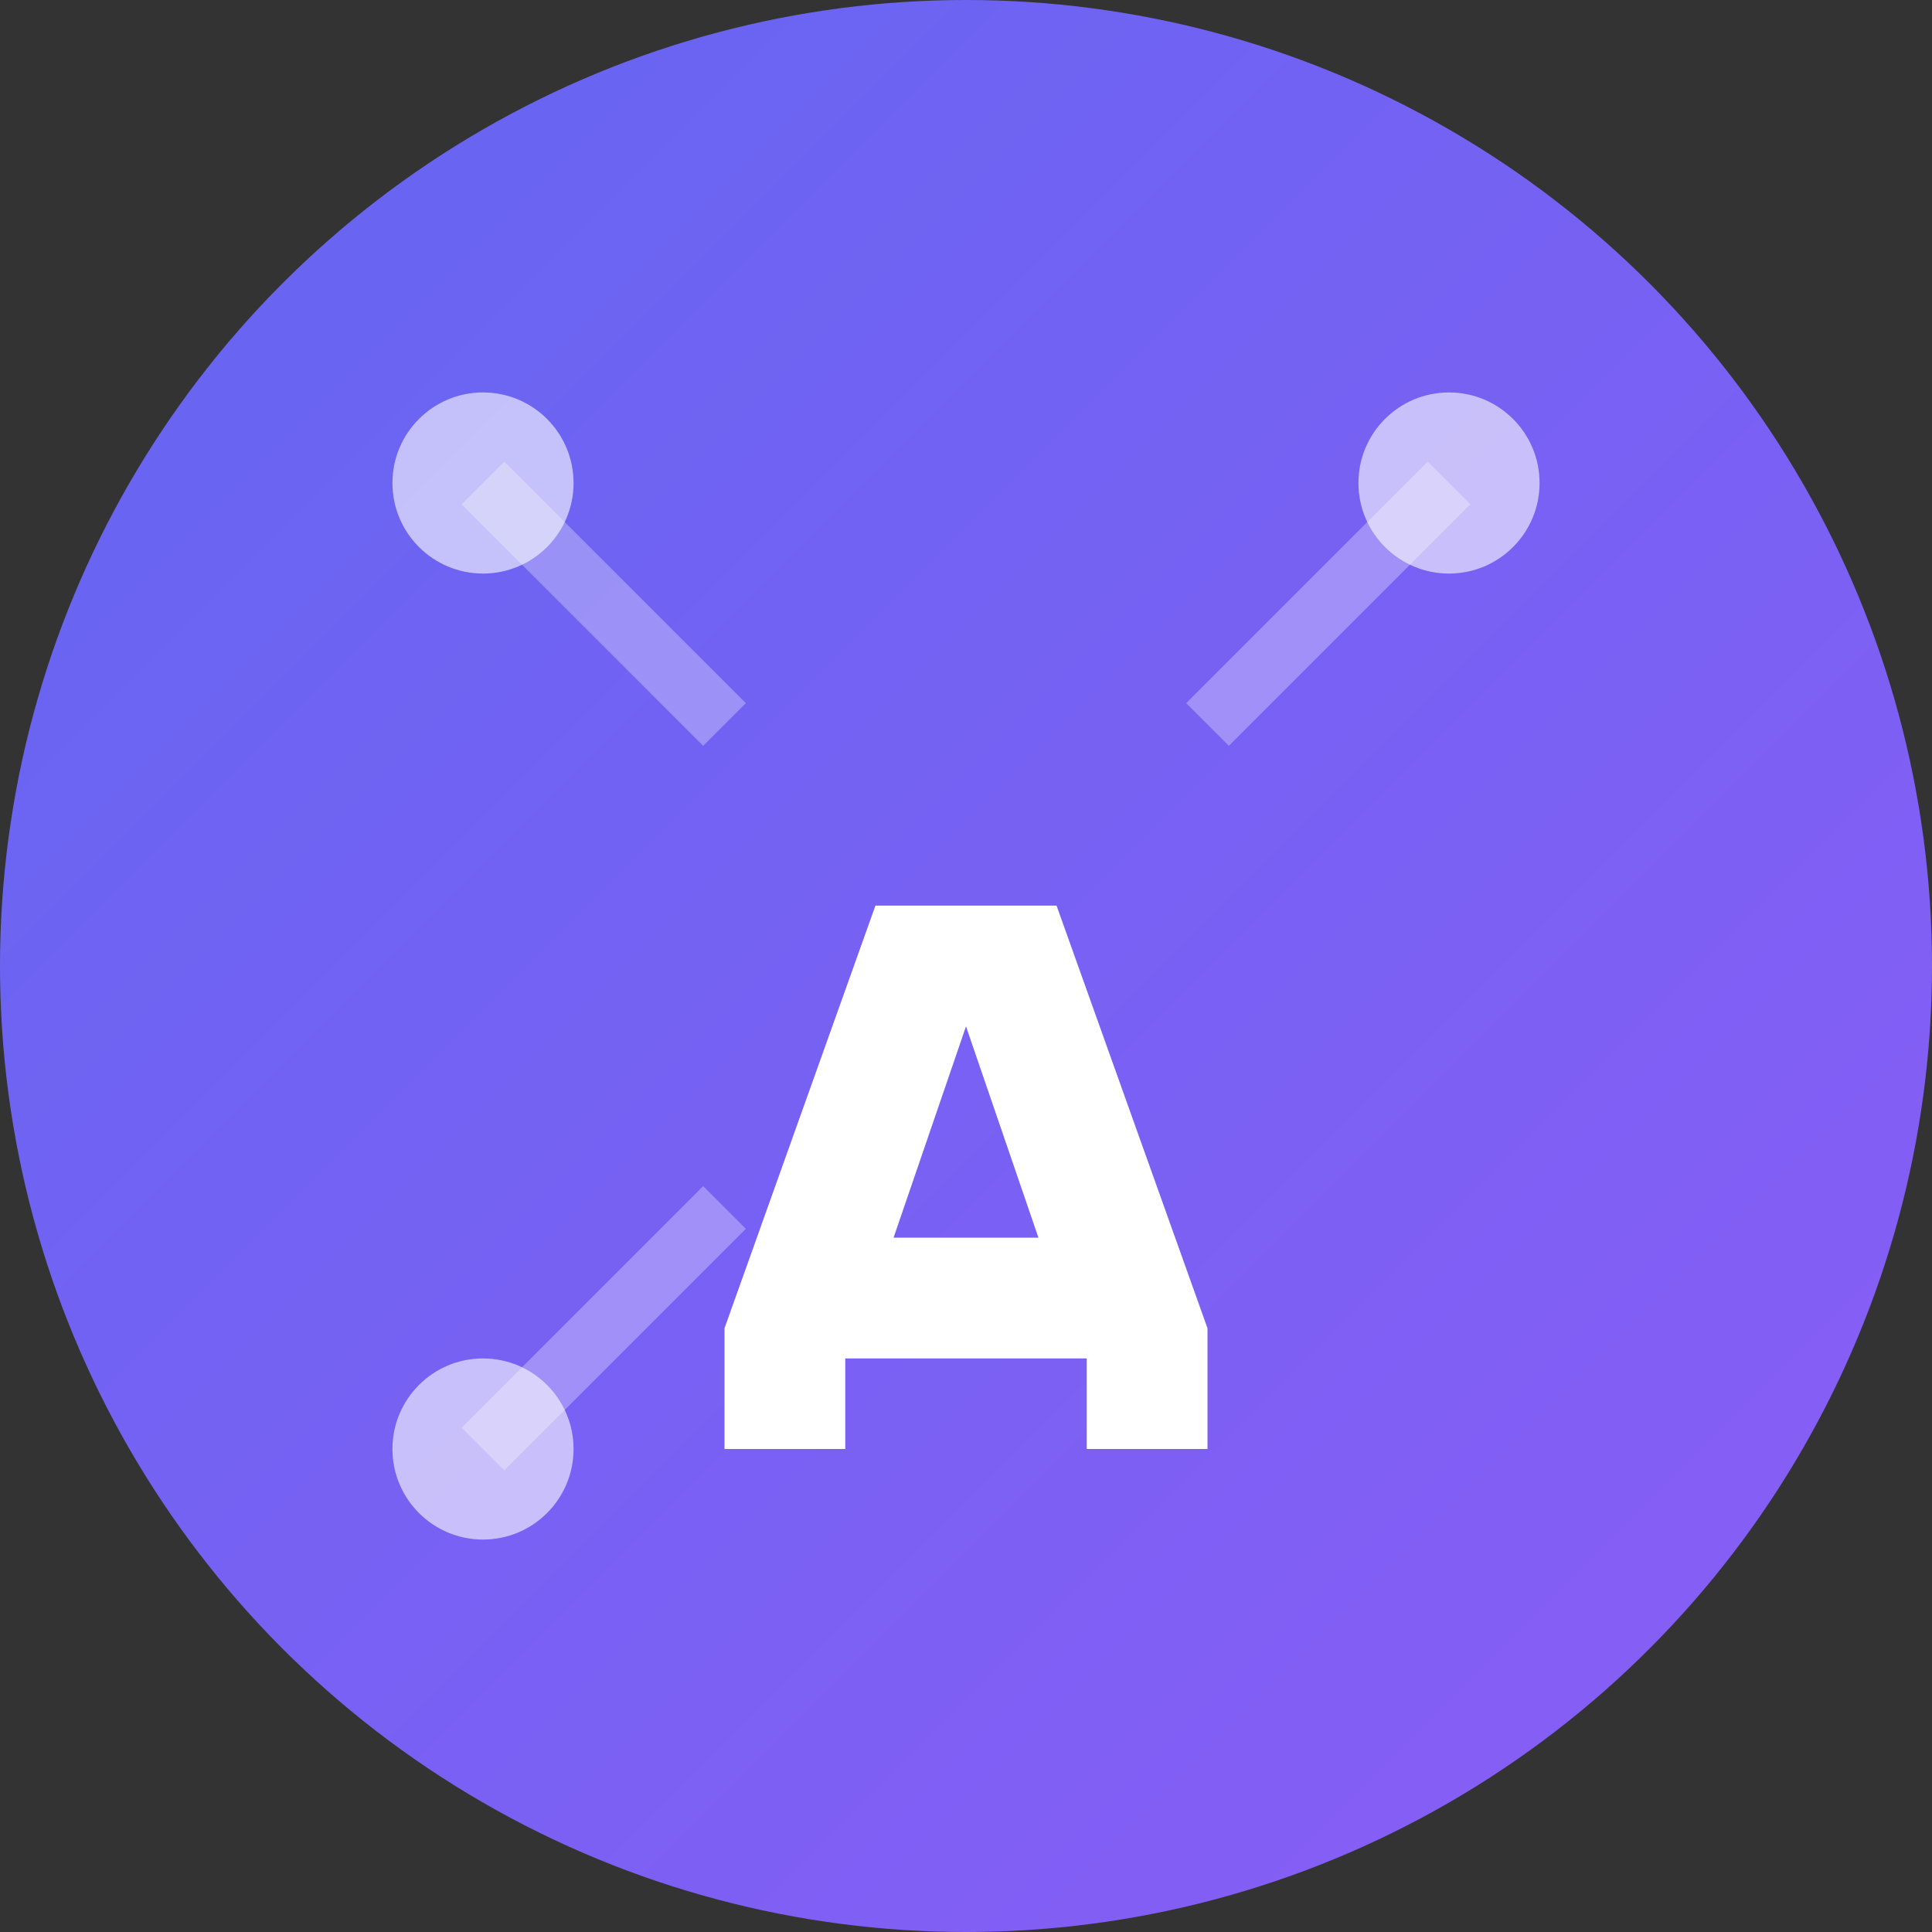
<svg width="32" height="32" viewBox="0 0 32 32" fill="none" xmlns="http://www.w3.org/2000/svg">
  <rect x="0" y="0" width="32" height="32" fill="#333333" stroke="none"/>
  <!-- Background circle with gradient -->
  <circle cx="16" cy="16" r="16" fill="url(#gradient)" />
  
  <!-- Stylized "A" for AI -->
  <path d="M12 24V22L14.5 15H17.5L20 22V24H18V22.5H14V24H12ZM14.8 20.5H17.2L16 17L14.8 20.5Z" fill="white" />
  
  <!-- Tech/Circuit pattern elements -->
  <circle cx="8" cy="8" r="1.5" fill="rgba(255,255,255,0.6)" />
  <circle cx="24" cy="8" r="1.5" fill="rgba(255,255,255,0.6)" />
  <circle cx="8" cy="24" r="1.5" fill="rgba(255,255,255,0.6)" />
  
  <!-- Connecting lines for tech feel -->
  <path d="M8 8L12 12" stroke="rgba(255,255,255,0.3)" stroke-width="1" />
  <path d="M20 12L24 8" stroke="rgba(255,255,255,0.3)" stroke-width="1" />
  <path d="M8 24L12 20" stroke="rgba(255,255,255,0.3)" stroke-width="1" />
  
  <defs>
    <linearGradient id="gradient" x1="0%" y1="0%" x2="100%" y2="100%">
      <stop offset="0%" style="stop-color:#6366f1;stop-opacity:1" />
      <stop offset="100%" style="stop-color:#8b5cf6;stop-opacity:1" />
    </linearGradient>
  </defs>
</svg>
